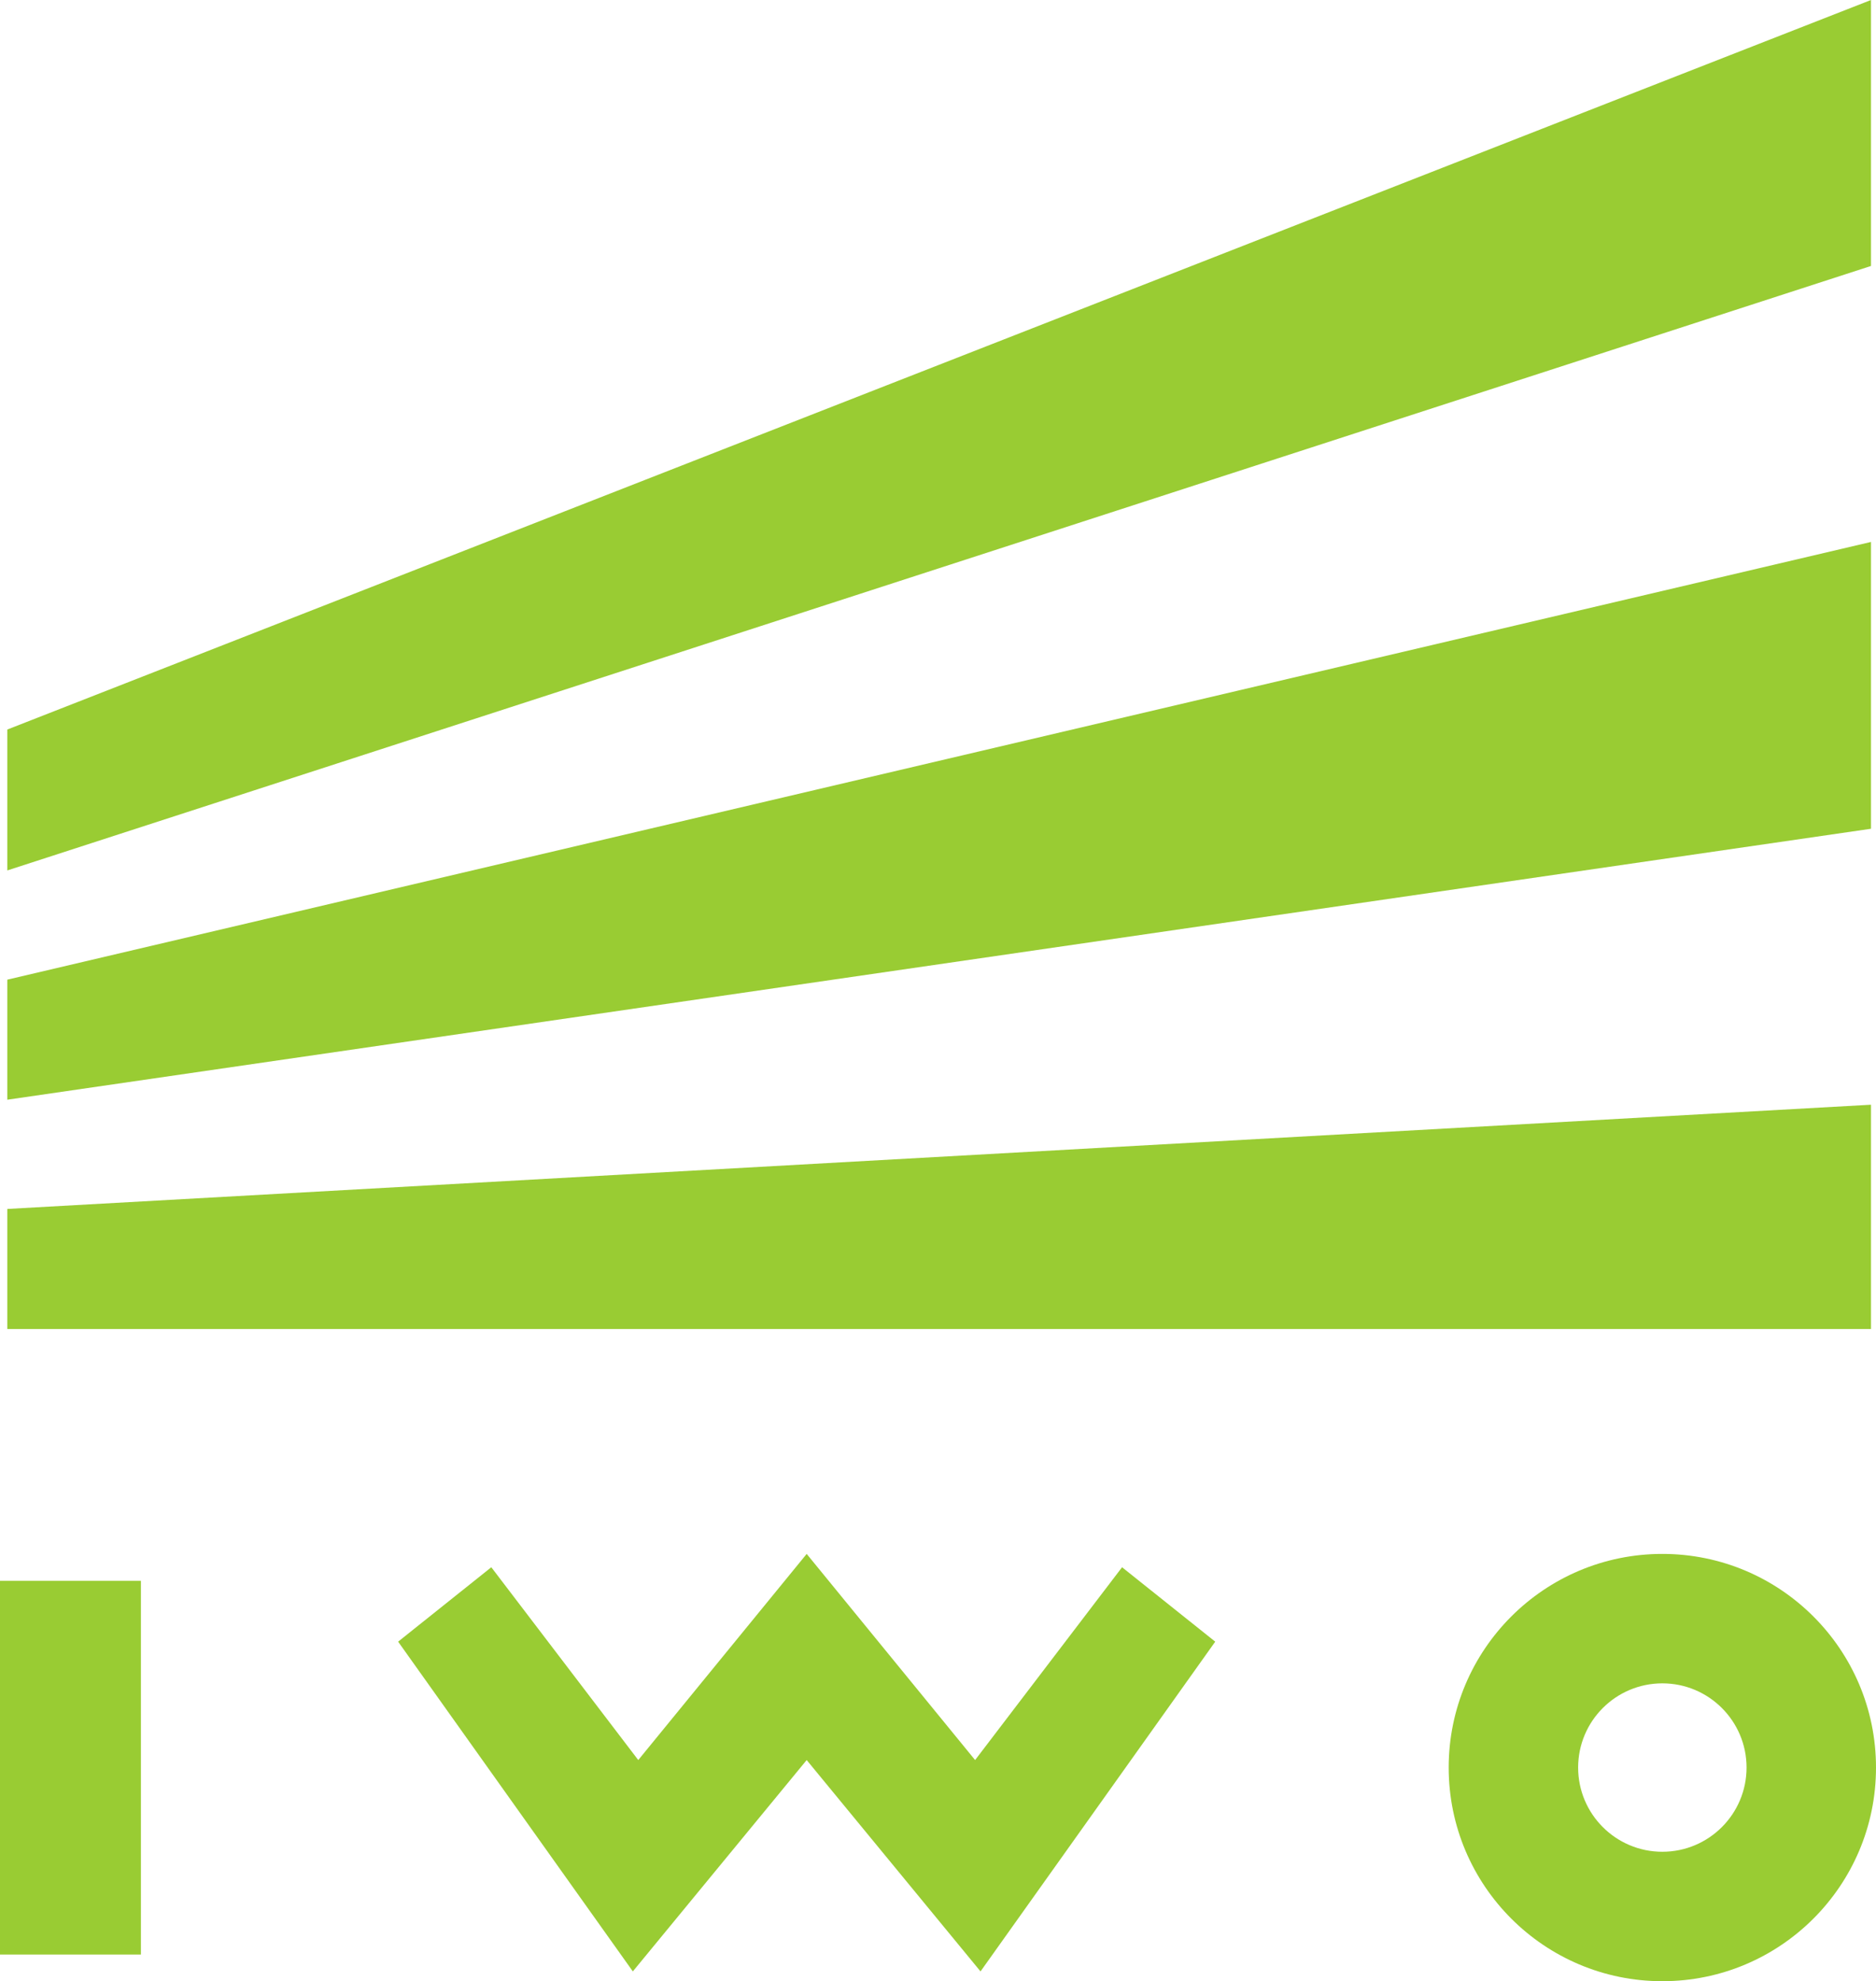<?xml version="1.0" encoding="UTF-8"?><svg id="Layer_2" xmlns="http://www.w3.org/2000/svg" viewBox="0 0 90 95.05"><defs><style>.cls-1{fill:#9c3;stroke-width:0px;}</style></defs><rect class="cls-1" y="75.84" width="6.76" height="17.93"/><path class="cls-1" d="M79.75,74.55c-5.66,0-10.25,4.59-10.25,10.25s4.59,10.25,10.25,10.25,10.25-4.59,10.25-10.25-4.59-10.25-10.25-10.25ZM79.75,88.84c-2.23,0-4.04-1.81-4.04-4.04s1.81-4.04,4.04-4.04,4.04,1.81,4.04,4.04-1.81,4.04-4.04,4.04Z"/><polygon class="cls-1" points="53.83 75.19 46.78 84.44 38.7 74.55 30.62 84.44 23.57 75.19 19.1 78.76 30.36 94.58 38.7 84.44 47.04 94.58 58.3 78.76 53.83 75.19"/><polygon class="cls-1" points="89.76 63.76 .35 63.76 .35 58 89.76 53 89.76 63.76"/><polygon class="cls-1" points="89.76 39.76 .35 52.76 .35 47 89.76 26 89.76 39.76"/><polygon class="cls-1" points="89.76 12.76 .35 41.76 .35 35 89.76 0 89.76 12.76"/></svg>